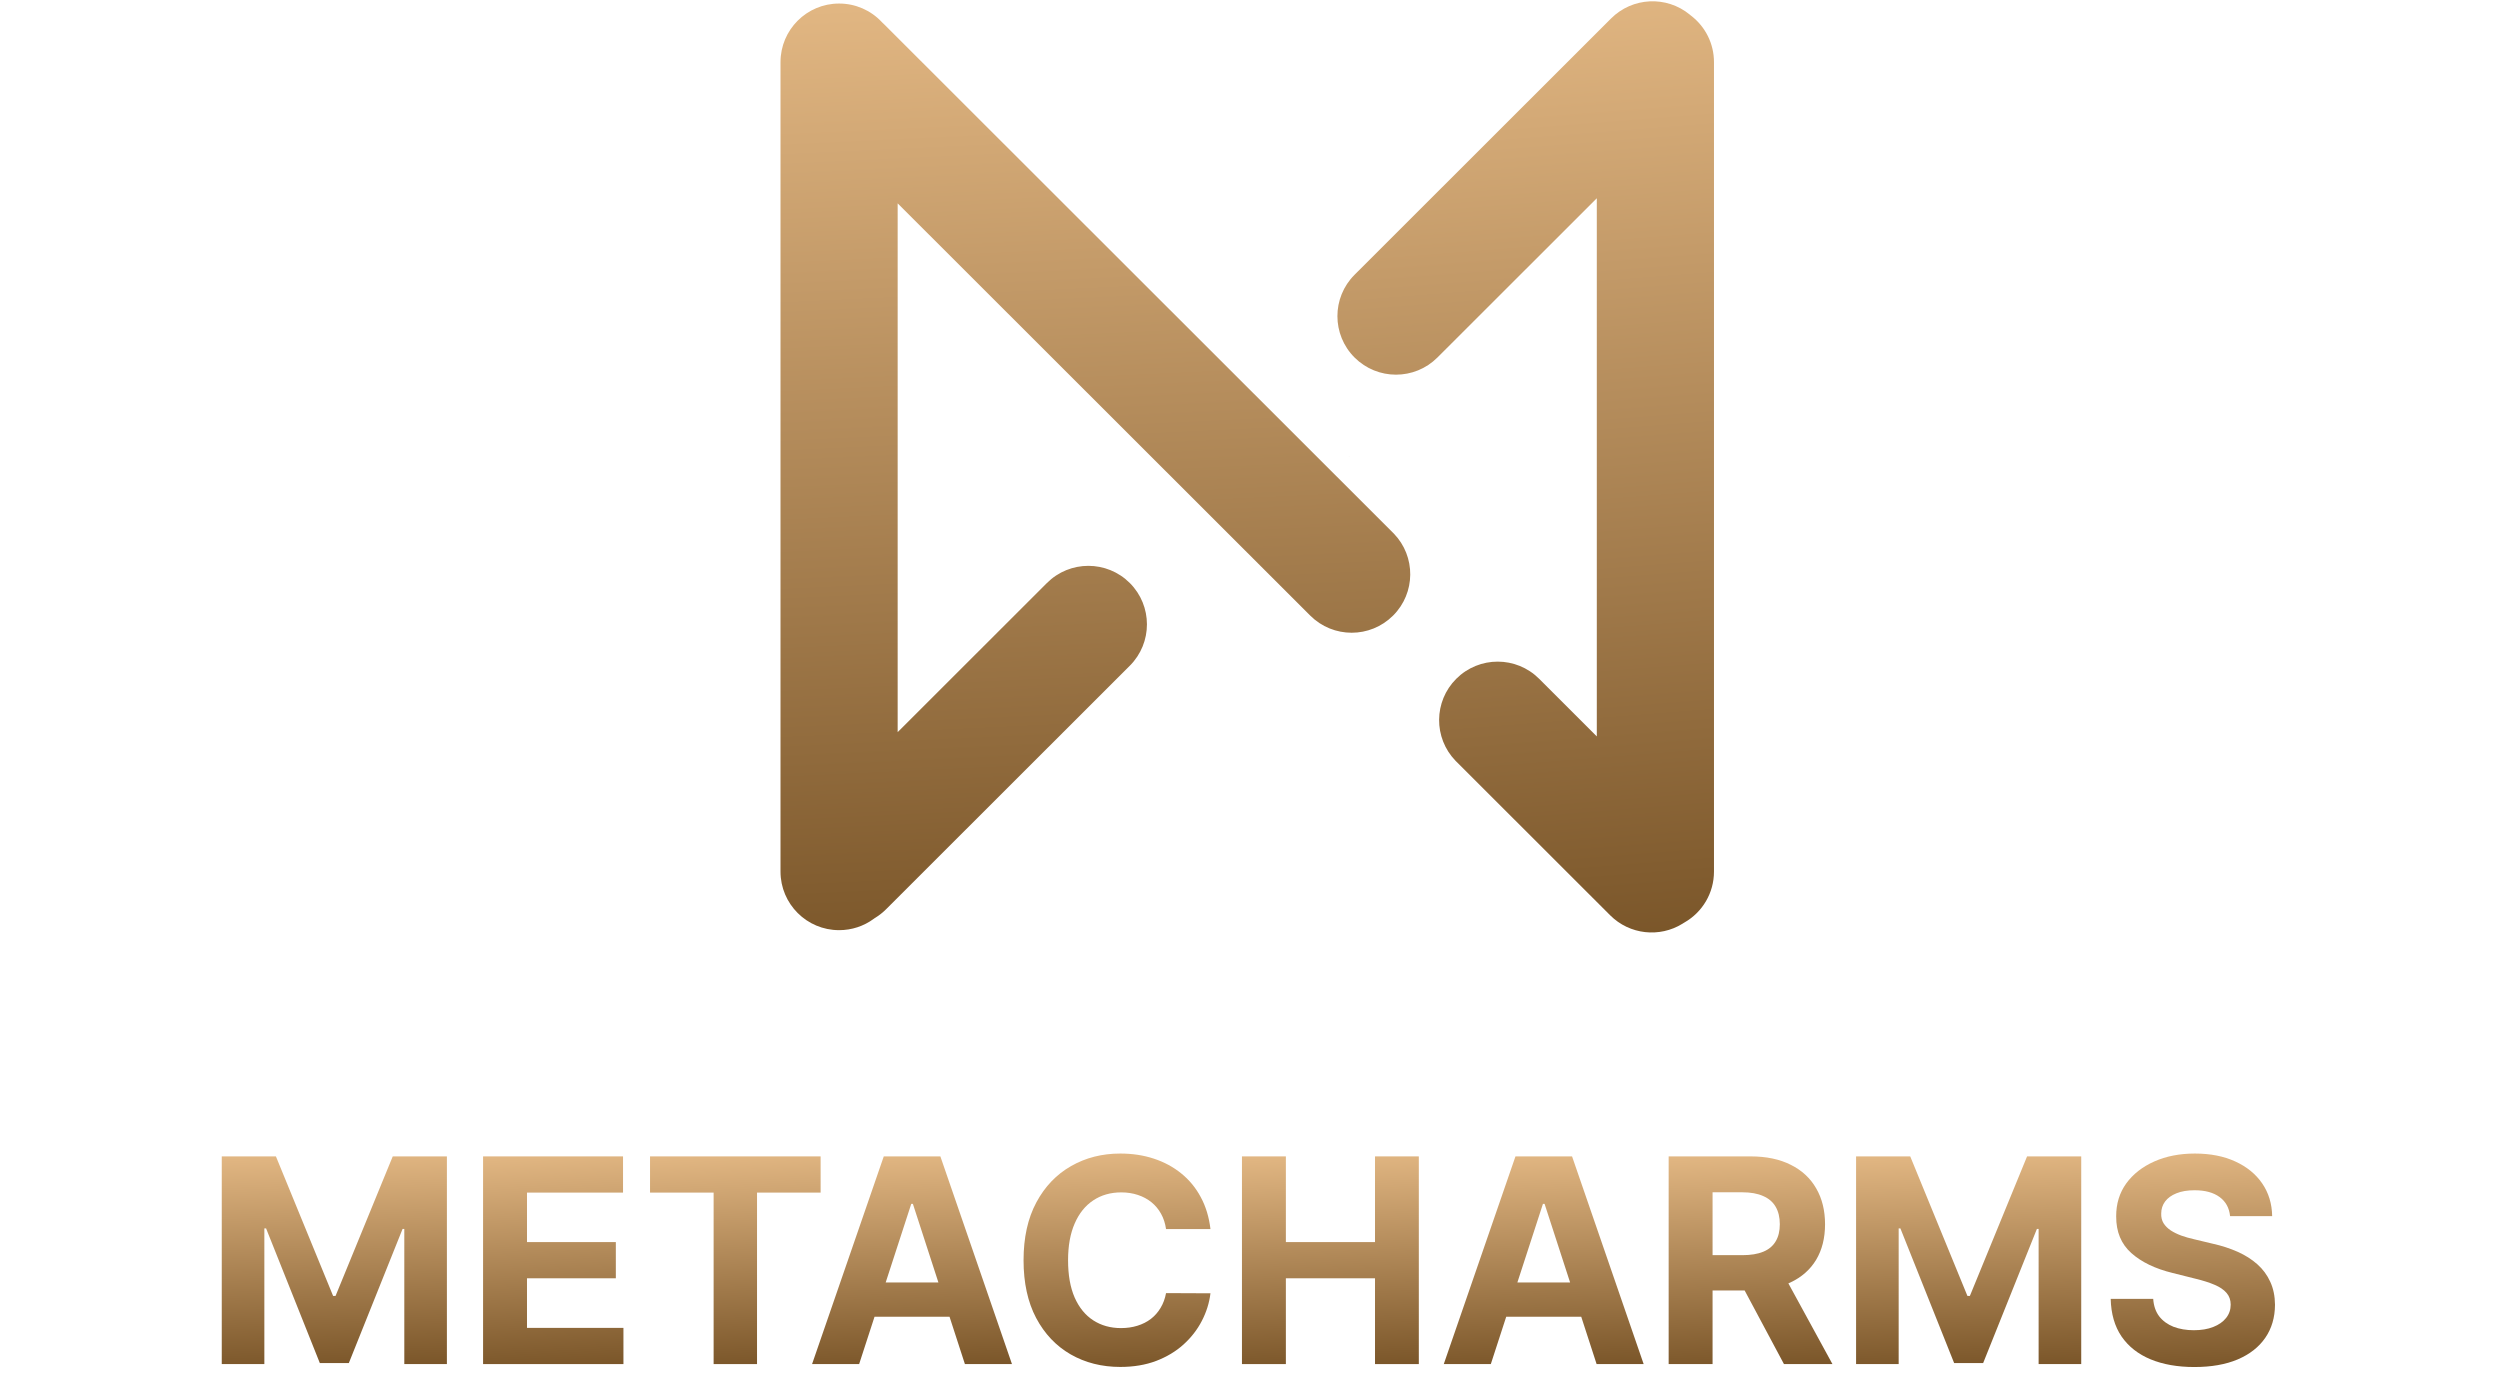 <svg width="216" height="119" viewBox="0 0 216 119" fill="none" xmlns="http://www.w3.org/2000/svg">
<g clip-path="url(#clip0_4136_1176)">
<path d="M192.679 105.073C192.608 104.366 192.308 103.817 191.776 103.426C191.244 103.034 190.523 102.838 189.612 102.838C188.992 102.838 188.47 102.926 188.043 103.101C187.617 103.271 187.29 103.507 187.062 103.811C186.84 104.115 186.729 104.46 186.729 104.845C186.717 105.166 186.784 105.447 186.93 105.686C187.082 105.926 187.29 106.133 187.553 106.308C187.815 106.478 188.119 106.627 188.464 106.755C188.808 106.878 189.176 106.983 189.568 107.071L191.18 107.456C191.963 107.631 192.681 107.865 193.336 108.157C193.99 108.449 194.557 108.809 195.036 109.235C195.515 109.661 195.886 110.164 196.148 110.742C196.417 111.32 196.554 111.983 196.56 112.731C196.554 113.829 196.274 114.782 195.719 115.588C195.17 116.388 194.376 117.01 193.336 117.454C192.302 117.892 191.055 118.111 189.594 118.111C188.145 118.111 186.884 117.889 185.809 117.445C184.74 117.001 183.904 116.344 183.303 115.474C182.707 114.598 182.394 113.514 182.365 112.223H186.037C186.078 112.825 186.25 113.327 186.554 113.73C186.863 114.127 187.275 114.428 187.789 114.633C188.309 114.831 188.896 114.931 189.55 114.931C190.193 114.931 190.751 114.837 191.224 114.65C191.703 114.463 192.074 114.203 192.337 113.87C192.6 113.537 192.731 113.155 192.731 112.722C192.731 112.319 192.611 111.981 192.372 111.706C192.138 111.431 191.794 111.198 191.338 111.005C190.888 110.812 190.336 110.637 189.682 110.479L187.728 109.989C186.215 109.621 185.02 109.045 184.144 108.262C183.268 107.48 182.833 106.425 182.838 105.099C182.833 104.013 183.122 103.063 183.706 102.251C184.296 101.439 185.105 100.806 186.133 100.35C187.161 99.894 188.329 99.666 189.638 99.666C190.97 99.666 192.132 99.894 193.125 100.35C194.124 100.806 194.901 101.439 195.456 102.251C196.011 103.063 196.297 104.004 196.315 105.073H192.679Z" fill="url(#paint0_linear_4136_1176)"/>
<path d="M160.365 99.912H165.044L169.986 111.969H170.197L175.139 99.912H179.818V117.857H176.137V106.177H175.989L171.344 117.769H168.838L164.194 106.133H164.045V117.857H160.365V99.912Z" fill="url(#paint1_linear_4136_1176)"/>
<path d="M144.172 117.857V99.912H151.252C152.608 99.912 153.764 100.154 154.722 100.639C155.686 101.118 156.419 101.798 156.922 102.681C157.43 103.557 157.684 104.588 157.684 105.774C157.684 106.965 157.427 107.991 156.913 108.849C156.399 109.702 155.654 110.356 154.678 110.812C153.709 111.268 152.535 111.495 151.156 111.495H146.416V108.446H150.543C151.267 108.446 151.869 108.347 152.348 108.148C152.827 107.95 153.183 107.652 153.417 107.254C153.656 106.857 153.776 106.364 153.776 105.774C153.776 105.178 153.656 104.675 153.417 104.267C153.183 103.858 152.824 103.548 152.339 103.338C151.86 103.122 151.255 103.013 150.525 103.013H147.966V117.857H144.172ZM153.864 109.69L158.324 117.857H154.135L149.772 109.69H153.864Z" fill="url(#paint2_linear_4136_1176)"/>
<path d="M128.807 117.857H124.742L130.937 99.912H135.826L142.012 117.857H137.947L133.451 104.012H133.311L128.807 117.857ZM128.553 110.803H138.157V113.765H128.553V110.803Z" fill="url(#paint3_linear_4136_1176)"/>
<path d="M107.305 117.857V99.912H111.099V107.316H118.801V99.912H122.586V117.857H118.801V110.444H111.099V117.857H107.305Z" fill="url(#paint4_linear_4136_1176)"/>
<path d="M104.584 106.194H100.746C100.676 105.698 100.532 105.257 100.316 104.871C100.1 104.48 99.823 104.147 99.484 103.872C99.145 103.598 98.754 103.388 98.31 103.242C97.872 103.096 97.395 103.022 96.882 103.022C95.953 103.022 95.144 103.253 94.454 103.715C93.765 104.17 93.231 104.836 92.851 105.713C92.471 106.583 92.281 107.64 92.281 108.885C92.281 110.164 92.471 111.239 92.851 112.109C93.236 112.979 93.774 113.637 94.463 114.081C95.152 114.525 95.95 114.747 96.855 114.747C97.363 114.747 97.834 114.679 98.266 114.545C98.704 114.411 99.093 114.215 99.431 113.958C99.77 113.695 100.051 113.377 100.273 113.003C100.5 112.629 100.658 112.203 100.746 111.724L104.584 111.741C104.484 112.565 104.236 113.359 103.839 114.124C103.447 114.884 102.919 115.564 102.253 116.166C101.593 116.762 100.804 117.235 99.887 117.586C98.976 117.93 97.945 118.103 96.794 118.103C95.193 118.103 93.762 117.74 92.5 117.016C91.244 116.292 90.251 115.243 89.521 113.87C88.797 112.498 88.435 110.836 88.435 108.885C88.435 106.928 88.803 105.263 89.539 103.89C90.275 102.517 91.274 101.472 92.535 100.753C93.797 100.029 95.217 99.666 96.794 99.666C97.834 99.666 98.797 99.812 99.685 100.105C100.579 100.397 101.371 100.823 102.06 101.384C102.749 101.939 103.31 102.619 103.742 103.426C104.181 104.232 104.461 105.155 104.584 106.194Z" fill="url(#paint5_linear_4136_1176)"/>
<path d="M74.229 117.857H70.163L76.358 99.912H81.248L87.434 117.857H83.368L78.873 104.012H78.733L74.229 117.857ZM73.975 110.803H83.578V113.765H73.975V110.803Z" fill="url(#paint6_linear_4136_1176)"/>
<path d="M56.163 103.04V99.912H70.901V103.04H65.407V117.857H61.657V103.04H56.163Z" fill="url(#paint7_linear_4136_1176)"/>
<path d="M41.738 117.857V99.912H53.83V103.04H45.532V107.316H53.208V110.444H45.532V114.729H53.865V117.857H41.738Z" fill="url(#paint8_linear_4136_1176)"/>
<path d="M19.16 99.912H23.839L28.781 111.969H28.991L33.933 99.912H38.612V117.857H34.932V106.177H34.783L30.139 117.769H27.633L22.989 106.133H22.84V117.857H19.16V99.912Z" fill="url(#paint9_linear_4136_1176)"/>
<path d="M139.199 1.593C141.046 -0.251 143.988 -0.386 145.988 1.257L146.066 1.323L146.098 1.347C147.344 2.301 148.088 3.772 148.088 5.37V75.307C148.088 77.145 147.101 78.809 145.533 79.705L145.487 79.732L145.372 79.805C143.395 81.036 140.796 80.757 139.121 79.083L125.821 65.795L125.759 65.732C123.846 63.755 123.867 60.599 125.821 58.647C127.799 56.671 131.003 56.671 132.981 58.647L137.964 63.626V17.129L124.193 30.889C122.216 32.865 119.012 32.865 117.034 30.889C115.06 28.916 115.059 25.717 117.031 23.743L139.199 1.593Z" fill="url(#paint10_linear_4136_1176)"/>
<path d="M72.497 0.306C73.912 0.306 75.229 0.887 76.181 1.897L76.226 1.945L76.338 2.05L76.403 2.113L120.363 46.038L120.425 46.1C122.339 48.078 122.318 51.234 120.363 53.186C118.386 55.162 115.182 55.162 113.204 53.186L77.558 17.57V63.257L90.455 50.371C92.433 48.395 95.637 48.395 97.614 50.371C99.588 52.343 99.59 55.543 97.617 57.517L76.558 78.559C76.273 78.843 75.962 79.089 75.628 79.294L75.558 79.337L75.492 79.386C74.63 80.02 73.592 80.366 72.497 80.366C69.702 80.366 67.436 78.1 67.436 75.305V5.368C67.436 2.572 69.702 0.306 72.497 0.306ZM77.81 0.704L121.771 44.629L121.773 44.631L77.81 0.704C77.751 0.645 77.691 0.588 77.63 0.531L77.81 0.704Z" fill="url(#paint11_linear_4136_1176)"/>
</g>
<defs>
<linearGradient id="paint0_linear_4136_1176" x1="185.914" y1="99.666" x2="186.751" y2="119.887" gradientUnits="userSpaceOnUse">
<stop stop-color="#E1B682"/>
<stop offset="1" stop-color="#734F23"/>
</linearGradient>
<linearGradient id="paint1_linear_4136_1176" x1="165.228" y1="99.912" x2="165.807" y2="119.601" gradientUnits="userSpaceOnUse">
<stop stop-color="#E1B682"/>
<stop offset="1" stop-color="#734F23"/>
</linearGradient>
<linearGradient id="paint2_linear_4136_1176" x1="147.71" y1="99.912" x2="148.505" y2="119.586" gradientUnits="userSpaceOnUse">
<stop stop-color="#E1B682"/>
<stop offset="1" stop-color="#734F23"/>
</linearGradient>
<linearGradient id="paint3_linear_4136_1176" x1="129.059" y1="99.912" x2="129.711" y2="119.596" gradientUnits="userSpaceOnUse">
<stop stop-color="#E1B682"/>
<stop offset="1" stop-color="#734F23"/>
</linearGradient>
<linearGradient id="paint4_linear_4136_1176" x1="111.125" y1="99.912" x2="111.861" y2="119.59" gradientUnits="userSpaceOnUse">
<stop stop-color="#E1B682"/>
<stop offset="1" stop-color="#734F23"/>
</linearGradient>
<linearGradient id="paint5_linear_4136_1176" x1="92.472" y1="99.666" x2="93.207" y2="119.885" gradientUnits="userSpaceOnUse">
<stop stop-color="#E1B682"/>
<stop offset="1" stop-color="#734F23"/>
</linearGradient>
<linearGradient id="paint6_linear_4136_1176" x1="74.481" y1="99.912" x2="75.132" y2="119.596" gradientUnits="userSpaceOnUse">
<stop stop-color="#E1B682"/>
<stop offset="1" stop-color="#734F23"/>
</linearGradient>
<linearGradient id="paint7_linear_4136_1176" x1="59.848" y1="99.912" x2="60.611" y2="119.588" gradientUnits="userSpaceOnUse">
<stop stop-color="#E1B682"/>
<stop offset="1" stop-color="#734F23"/>
</linearGradient>
<linearGradient id="paint8_linear_4136_1176" x1="44.77" y1="99.912" x2="45.697" y2="119.574" gradientUnits="userSpaceOnUse">
<stop stop-color="#E1B682"/>
<stop offset="1" stop-color="#734F23"/>
</linearGradient>
<linearGradient id="paint9_linear_4136_1176" x1="24.023" y1="99.912" x2="24.602" y2="119.601" gradientUnits="userSpaceOnUse">
<stop stop-color="#E1B682"/>
<stop offset="1" stop-color="#734F23"/>
</linearGradient>
<linearGradient id="paint10_linear_4136_1176" x1="123.686" y1="0.111" x2="130.605" y2="87.915" gradientUnits="userSpaceOnUse">
<stop stop-color="#E1B682"/>
<stop offset="1" stop-color="#734F23"/>
</linearGradient>
<linearGradient id="paint11_linear_4136_1176" x1="81.038" y1="0.306" x2="85.151" y2="88.029" gradientUnits="userSpaceOnUse">
<stop stop-color="#E1B682"/>
<stop offset="1" stop-color="#734F23"/>
</linearGradient>
<clipPath id="clip0_4136_1176">
<rect width="214.545" height="118" fill="white" transform="translate(0.727 0.111)"/>
</clipPath>
</defs>
</svg>
